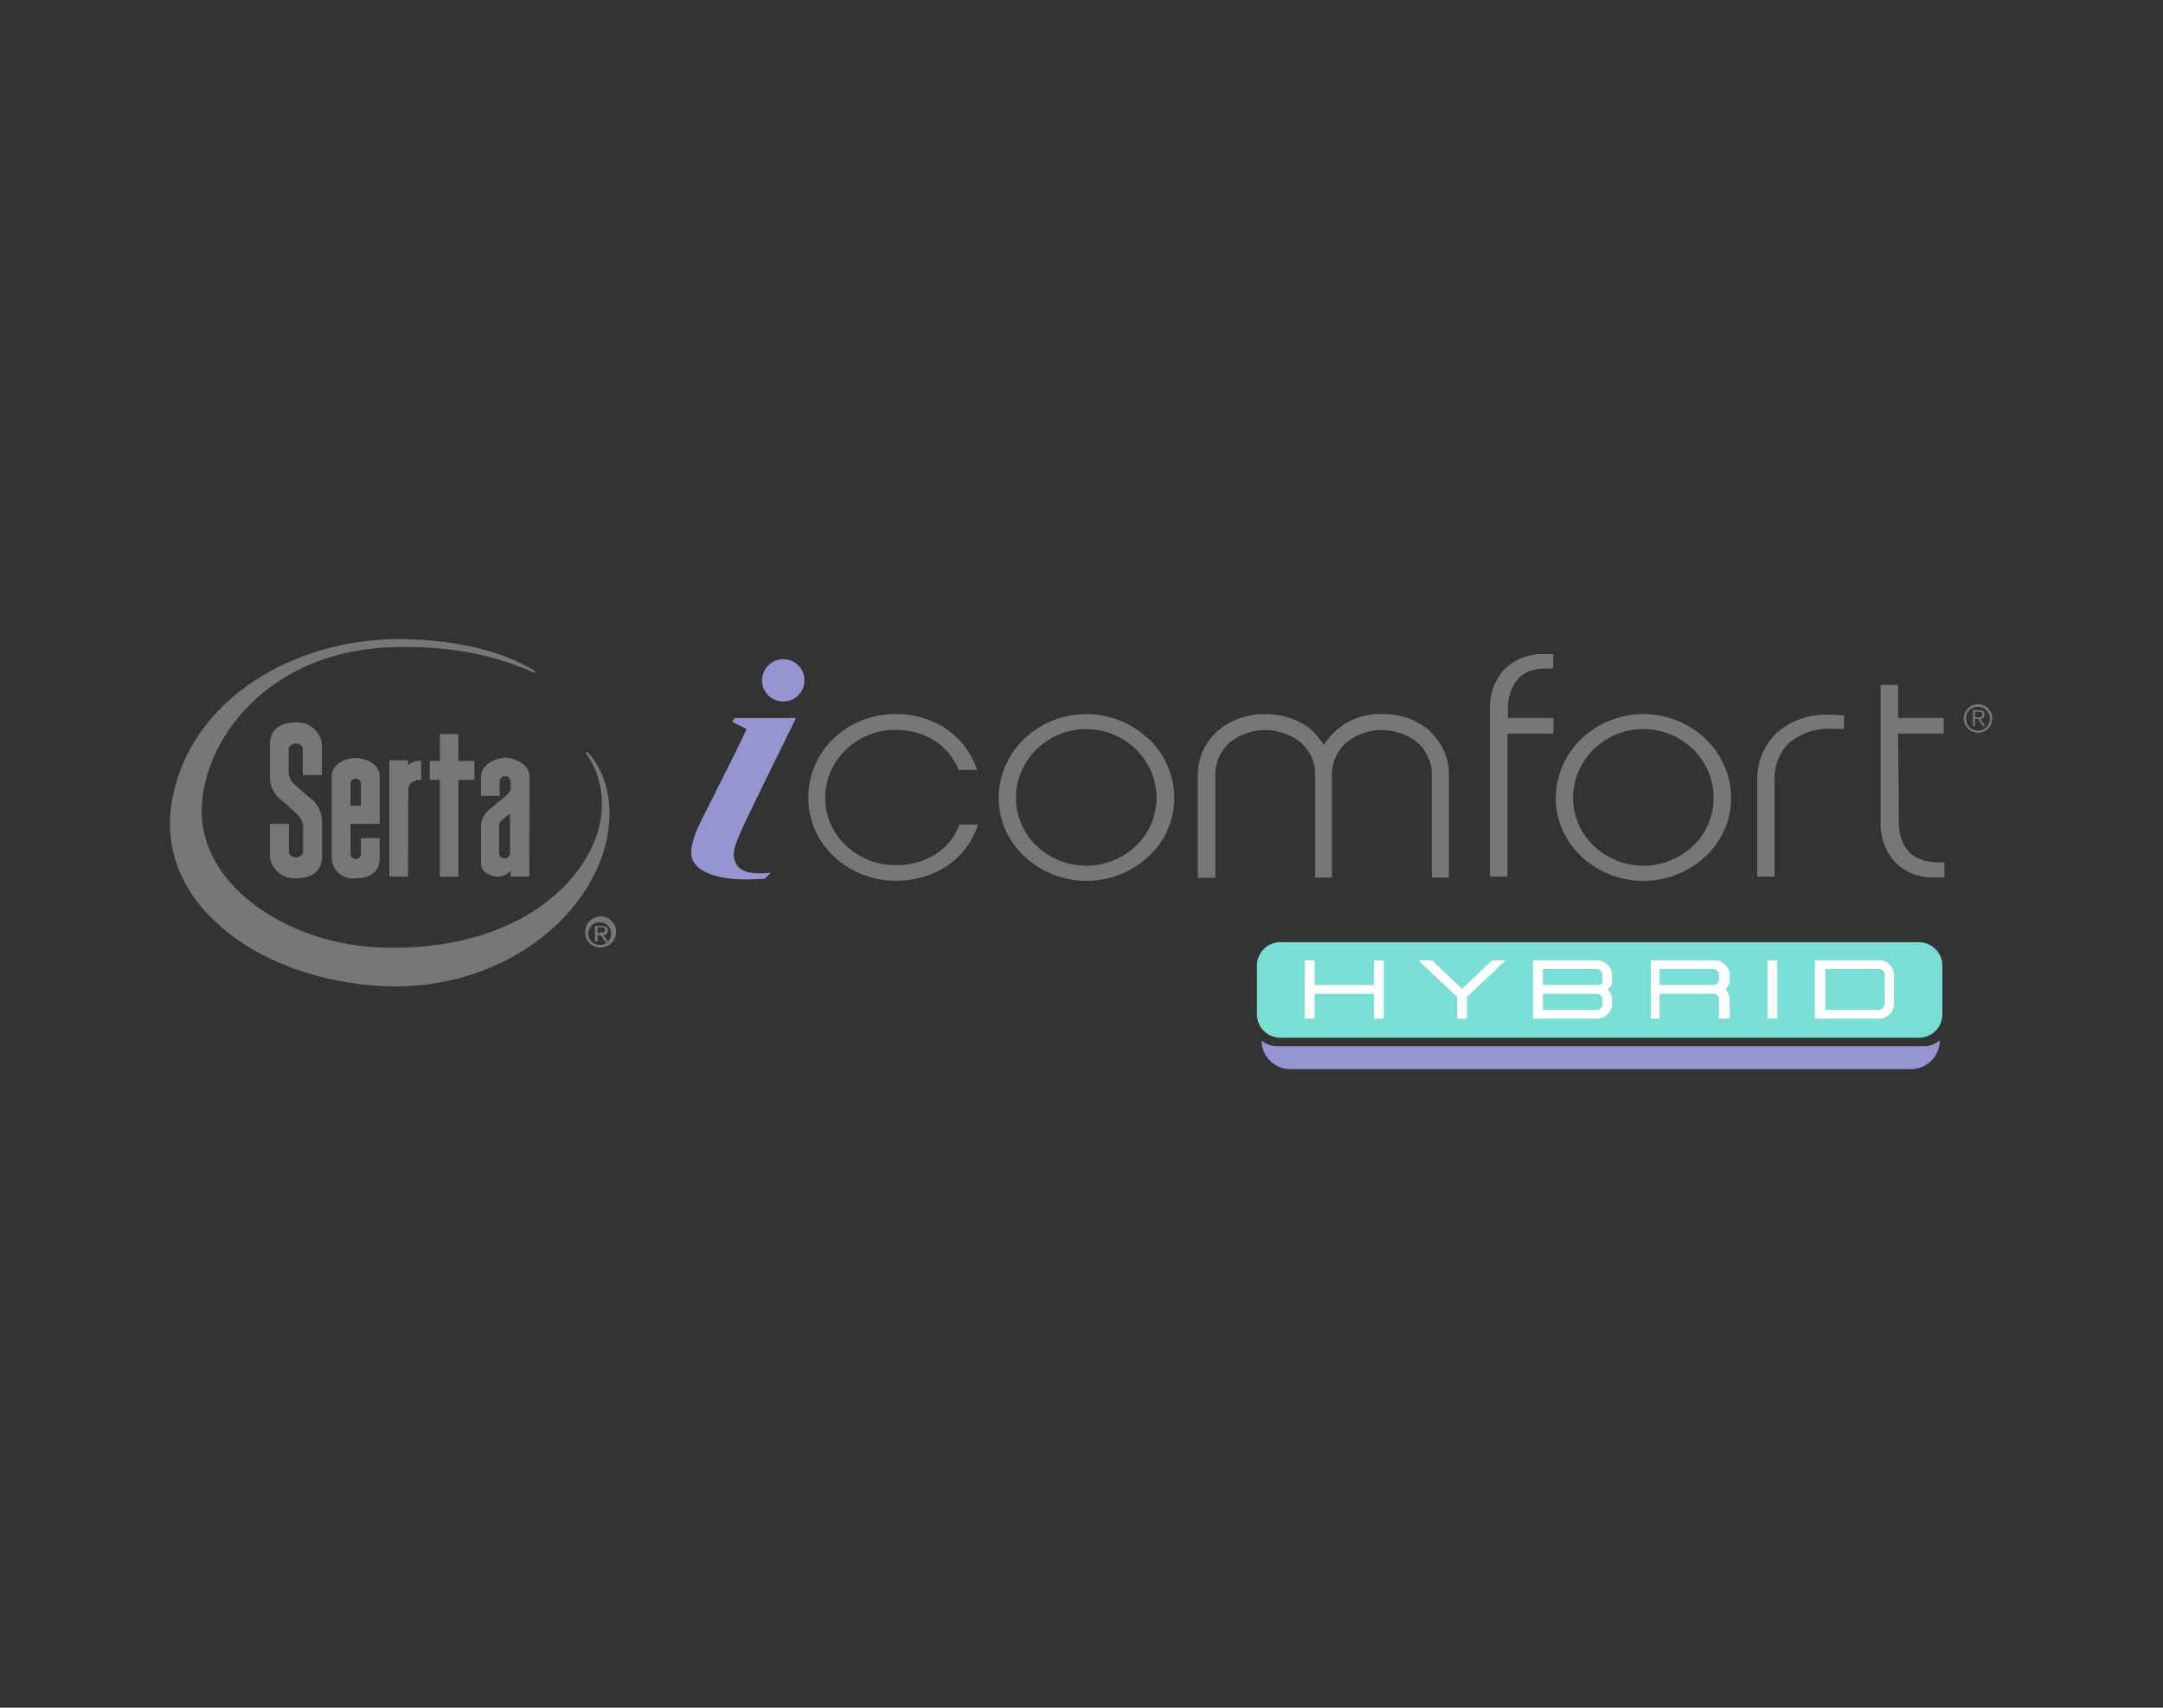 <svg id="Layer_1" data-name="Layer 1" xmlns="http://www.w3.org/2000/svg" viewBox="0 0 190 150"><rect x="0" y="0" width="190" height="150" fill="#333333" stroke="none"/><defs><style>.cls-1{fill:none;}.cls-2{fill:#77777a;}.cls-3{fill:#9794d2;}.cls-4{fill:#7aded4;}.cls-5{fill:#fff;}</style></defs><title>Icomfort_Hybrid_Color</title><rect class="cls-1" width="190" height="150"/><path class="cls-2" d="M51.67,66.13c-.11-.15-.28,0-.17.1.89,1.12,2.55,4.68.06,9-2.27,4-8,8.29-18,8-8.19-.27-15.92-5.35-15.84-12.11.07-5.92,5.64-13.92,16.72-14.27a31.33,31.33,0,0,1,5,.2,25.06,25.06,0,0,1,7.39,2c.21.1.23-.07.11-.14-1.24-.76-4.69-2.61-11.31-2.77-9.65-.23-19.35,5.35-20.61,14.81C13.89,80,23.72,86.4,34.25,86.63s18.49-6.85,19.23-14.08c.44-4.31-1.81-6.42-1.81-6.42"/><path class="cls-2" d="M26.58,69.54s-.62-.55-.86-.79a1.64,1.64,0,0,1-.36-1.2V65.8c0-.31.37-.51.63-.5s.61.17.61.5v2.27h1.67V65.3A2.18,2.18,0,0,0,26,63.45c-1.76,0-2.29,1-2.29,1.85v3a2.58,2.58,0,0,0,.91,1.91c.53.43.72.61.72.61"/><path class="cls-2" d="M25.33,70.83s.7.61.93.85a1.63,1.63,0,0,1,.36,1.2c0,.29,0,1.62,0,1.93s-.37.51-.63.5-.61-.17-.61-.5V72.37H23.71s0,2.44,0,2.93A2.18,2.18,0,0,0,26,77.15c1.76,0,2.29-1,2.29-1.85s0-2.73,0-3.19a2.58,2.58,0,0,0-.91-1.91c-.53-.43-.8-.67-.8-.67"/><path class="cls-2" d="M35.84,77H34.2V66.78h1.64v.45A1.38,1.38,0,0,1,37,66.84V68.5c-.72,0-1.14.35-1.14.89Z"/><polygon class="cls-2" points="40.26 77.01 38.64 77.01 38.64 68.5 37.75 68.5 37.75 66.84 38.64 66.84 38.64 64.48 40.26 64.48 40.26 66.84 41.67 66.84 41.67 68.5 40.26 68.5 40.26 77.01"/><path class="cls-2" d="M46.5,77H44.85s0-.53,0-.51a1.59,1.59,0,0,1-1.08.51c-.59,0-1.54-.31-1.52-1.18s0-2.36,0-3.15A1.94,1.94,0,0,1,43,71.1c.35-.28.69-.59,1-.83s.83-.66.85-1a4.74,4.74,0,0,0,0-.53c0-.48-.32-.57-.47-.57a.49.49,0,0,0-.49.55V69.9H42.25V68.21c0-1,1.22-1.65,2.13-1.65s2.13.64,2.13,1.65ZM44,72.13a.78.78,0,0,0-.16.59c0,.35,0,1.95,0,2.24a.46.46,0,0,0,.49.42.43.43,0,0,0,.47-.42V71.49s-.71.51-.81.63"/><path class="cls-2" d="M33.36,72.36H30.79V75a.45.45,0,0,0,.46.45A.44.44,0,0,0,31.7,75V73.62h1.65v1.76c0,1.37-1.08,1.76-2.09,1.77a1.88,1.88,0,0,1-2.13-1.79c0-1.39,0-6,0-7.15s1.33-1.63,2.08-1.63,2.14.42,2.14,1.63ZM31.7,68.85a.45.45,0,0,0-.46-.46.43.43,0,0,0-.45.46v1.92h.91Z"/><path class="cls-2" d="M51.41,82a1.36,1.36,0,1,1,1.36,1.22A1.28,1.28,0,0,1,51.41,82m1.36,1a1,1,0,1,0-1.09-1,1,1,0,0,0,1.09,1m-.28-.31h-.23V81.34h.59c.36,0,.55.12.55.4s-.17.36-.4.39l.44.62h-.26l-.4-.61h-.27Zm.28-.79c.2,0,.38,0,.38-.23s-.17-.21-.33-.21h-.32V82Z"/><path class="cls-2" d="M175,63.08a1.25,1.25,0,1,1-1.25-1.22A1.22,1.22,0,0,1,175,63.08m-2.3,0a1.05,1.05,0,1,0,1.05-1,1,1,0,0,0-1.05,1m.78.7h-.18V62.37h.55c.32,0,.47.14.47.39a.38.38,0,0,1-.36.39l.43.63h-.21l-.41-.63h-.3Zm.23-.77c.22,0,.43,0,.43-.25s-.17-.24-.34-.24h-.32V63Z"/><path class="cls-2" d="M84.28,72.43l-.05.13a5.31,5.31,0,0,1-2.11,2.51,6.49,6.49,0,0,1-3.46.92,6.3,6.3,0,0,1-4.36-1.73,5.75,5.75,0,0,1-1.82-4.17,5.86,5.86,0,0,1,1.82-4.23,6.26,6.26,0,0,1,4.36-1.75A6.36,6.36,0,0,1,82,65a5.55,5.55,0,0,1,2.15,2.49l.06.13h1.62l-.1-.26A7,7,0,0,0,83.09,64a8,8,0,0,0-4.45-1.28,7.84,7.84,0,0,0-5.44,2.17A7.21,7.21,0,0,0,71,70.09a7.06,7.06,0,0,0,2.25,5.14,7.9,7.9,0,0,0,5.44,2.13,8,8,0,0,0,4.46-1.28,6.83,6.83,0,0,0,2.67-3.4l.09-.26Z"/><path class="cls-2" d="M99.78,74.3a6.33,6.33,0,0,1-8.72,0,5.82,5.82,0,0,1-1.82-4.2,6,6,0,0,1,1.82-4.29,6.26,6.26,0,0,1,8.72,0,6,6,0,0,1,1.81,4.29,5.82,5.82,0,0,1-1.81,4.2m1.09-9.41a7.92,7.92,0,0,0-10.89,0,7.21,7.21,0,0,0-2.26,5.21A7.05,7.05,0,0,0,90,75.23a8,8,0,0,0,10.89,0,7,7,0,0,0,2.26-5.14,7.19,7.19,0,0,0-2.26-5.21"/><path class="cls-2" d="M148.72,74.3a6.33,6.33,0,0,1-8.72,0,5.82,5.82,0,0,1-1.82-4.2A6,6,0,0,1,140,65.81a6.26,6.26,0,0,1,8.72,0,6,6,0,0,1,1.81,4.29,5.83,5.83,0,0,1-1.81,4.2m1.09-9.41a7.92,7.92,0,0,0-10.89,0,7.21,7.21,0,0,0-2.26,5.21,7.06,7.06,0,0,0,2.26,5.14,8,8,0,0,0,10.88,0,7,7,0,0,0,2.26-5.14,7.19,7.19,0,0,0-2.26-5.21"/><path class="cls-2" d="M125.67,64.25a6.24,6.24,0,0,0-4.25-1.53,5.73,5.73,0,0,0-5.14,2.74,5.06,5.06,0,0,0-1.84-1.88,6.41,6.41,0,0,0-3.3-.85,6.24,6.24,0,0,0-4.24,1.53,5.11,5.11,0,0,0-1.68,3.84v9h1.54v-9A3.77,3.77,0,0,1,108,65.24a5,5,0,0,1,6.29,0,3.76,3.76,0,0,1,1.24,2.85v9H117v-9a3.77,3.77,0,0,1,1.24-2.85,5,5,0,0,1,6.29,0,3.75,3.75,0,0,1,1.24,2.85v9h1.51v-9a5.12,5.12,0,0,0-1.67-3.84"/><path class="cls-2" d="M136.46,64.24V63.06h-4v-.67a4,4,0,0,1,.82-2.68,2.69,2.69,0,0,1,1-.73,4.21,4.21,0,0,1,1.55-.26h.6V57.46l-.2,0-.6,0a4.67,4.67,0,0,0-3.51,1.36,5,5,0,0,0-1.24,3.54V77h1.54V64.44h4Z"/><path class="cls-2" d="M154.36,68.64V77h1.52v-8.4a4.35,4.35,0,0,1,1.34-3.41,5.5,5.5,0,0,1,3.73-1.17c.26,0,.52,0,.79,0l.24,0V62.82l-.2,0c-.36,0-.71-.05-1.05-.05a6.66,6.66,0,0,0-4.68,1.61,5.69,5.69,0,0,0-1.69,4.29"/><path class="cls-2" d="M166.73,64.44h4V63.06h-4v-2.9H165.2v12a5.06,5.06,0,0,0,1.25,3.56A4.66,4.66,0,0,0,170,77.07l.6,0,.2,0V75.74h-.48a4.57,4.57,0,0,1-1.62-.26,2.68,2.68,0,0,1-1.44-1.24,4.32,4.32,0,0,1-.46-2.1Z"/><path class="cls-3" d="M70.66,59.72a1.86,1.86,0,1,1-1.86-1.82,1.84,1.84,0,0,1,1.86,1.82"/><path class="cls-3" d="M67.7,76.66c-1.09.09-2.46.16-3-.73s-.1-1.81.49-3.14,4.73-9.72,4.73-9.72H64.55l-.24.33,1.27.64c-1,2.21-3.82,7.64-4.25,8.6-.51,1.15-.87,2.35-.37,3.12.82,1.27,3.35,1.53,4.7,1.48h.18l1.34-.05Z"/><path class="cls-4" d="M168.62,91.15H112.41a2.06,2.06,0,0,1-2-2.06V84.82a2.06,2.06,0,0,1,2-2.06h56.21a2.06,2.06,0,0,1,2,2.06v4.27a2.06,2.06,0,0,1-2,2.06"/><polygon class="cls-5" points="120.7 87.29 115.48 87.29 115.48 89.47 114.62 89.47 114.62 84.35 115.48 84.35 115.48 86.52 120.7 86.52 120.7 84.35 121.56 84.35 121.56 89.47 120.7 89.47 120.7 87.29"/><polygon class="cls-5" points="132.26 84.35 128.86 87.57 128.86 89.47 128 89.47 128 87.57 124.59 84.35 125.78 84.35 128.43 86.86 131.08 84.35 132.26 84.35"/><path class="cls-5" d="M140.75,88.23v-.47a.49.49,0,0,0-.52-.47h-5v-.77h5c.29,0,.52,0,.52-.25v-.68a.5.5,0,0,0-.52-.47h-4.7v3.58h4.7a.49.49,0,0,0,.52-.47m-6.09-3.88h5.57a1.31,1.31,0,0,1,1.37,1.24v.68c0,.32-.14.41-.38.64a1.17,1.17,0,0,1,.38.85v.47a1.31,1.31,0,0,1-1.37,1.24h-5.57Z"/><path class="cls-5" d="M151,87.76a.49.49,0,0,0-.52-.47h-5v-.77h5a.49.49,0,0,0,.52-.47v-.47a.5.5,0,0,0-.52-.47h-4.7v4.35H145V84.35h5.57a1.31,1.31,0,0,1,1.37,1.24v.47a1.18,1.18,0,0,1-.38.85,1.18,1.18,0,0,1,.38.85v1.71H151Z"/><rect class="cls-5" x="155.26" y="84.35" width="0.86" height="5.12"/><path class="cls-5" d="M165.56,88.23V85.59a.5.5,0,0,0-.52-.47h-4.7v3.58H165a.49.49,0,0,0,.52-.47m-6.09-3.88H165a1.31,1.31,0,0,1,1.37,1.24v2.64A1.31,1.31,0,0,1,165,89.47h-5.57Z"/><path class="cls-3" d="M168.93,91.9H112.22a2.26,2.26,0,0,1-1.4-.48v.08a2.54,2.54,0,0,0,2.63,2.41h54.31a2.54,2.54,0,0,0,2.63-2.41v-.12a2.25,2.25,0,0,1-1.46.53"/></svg>